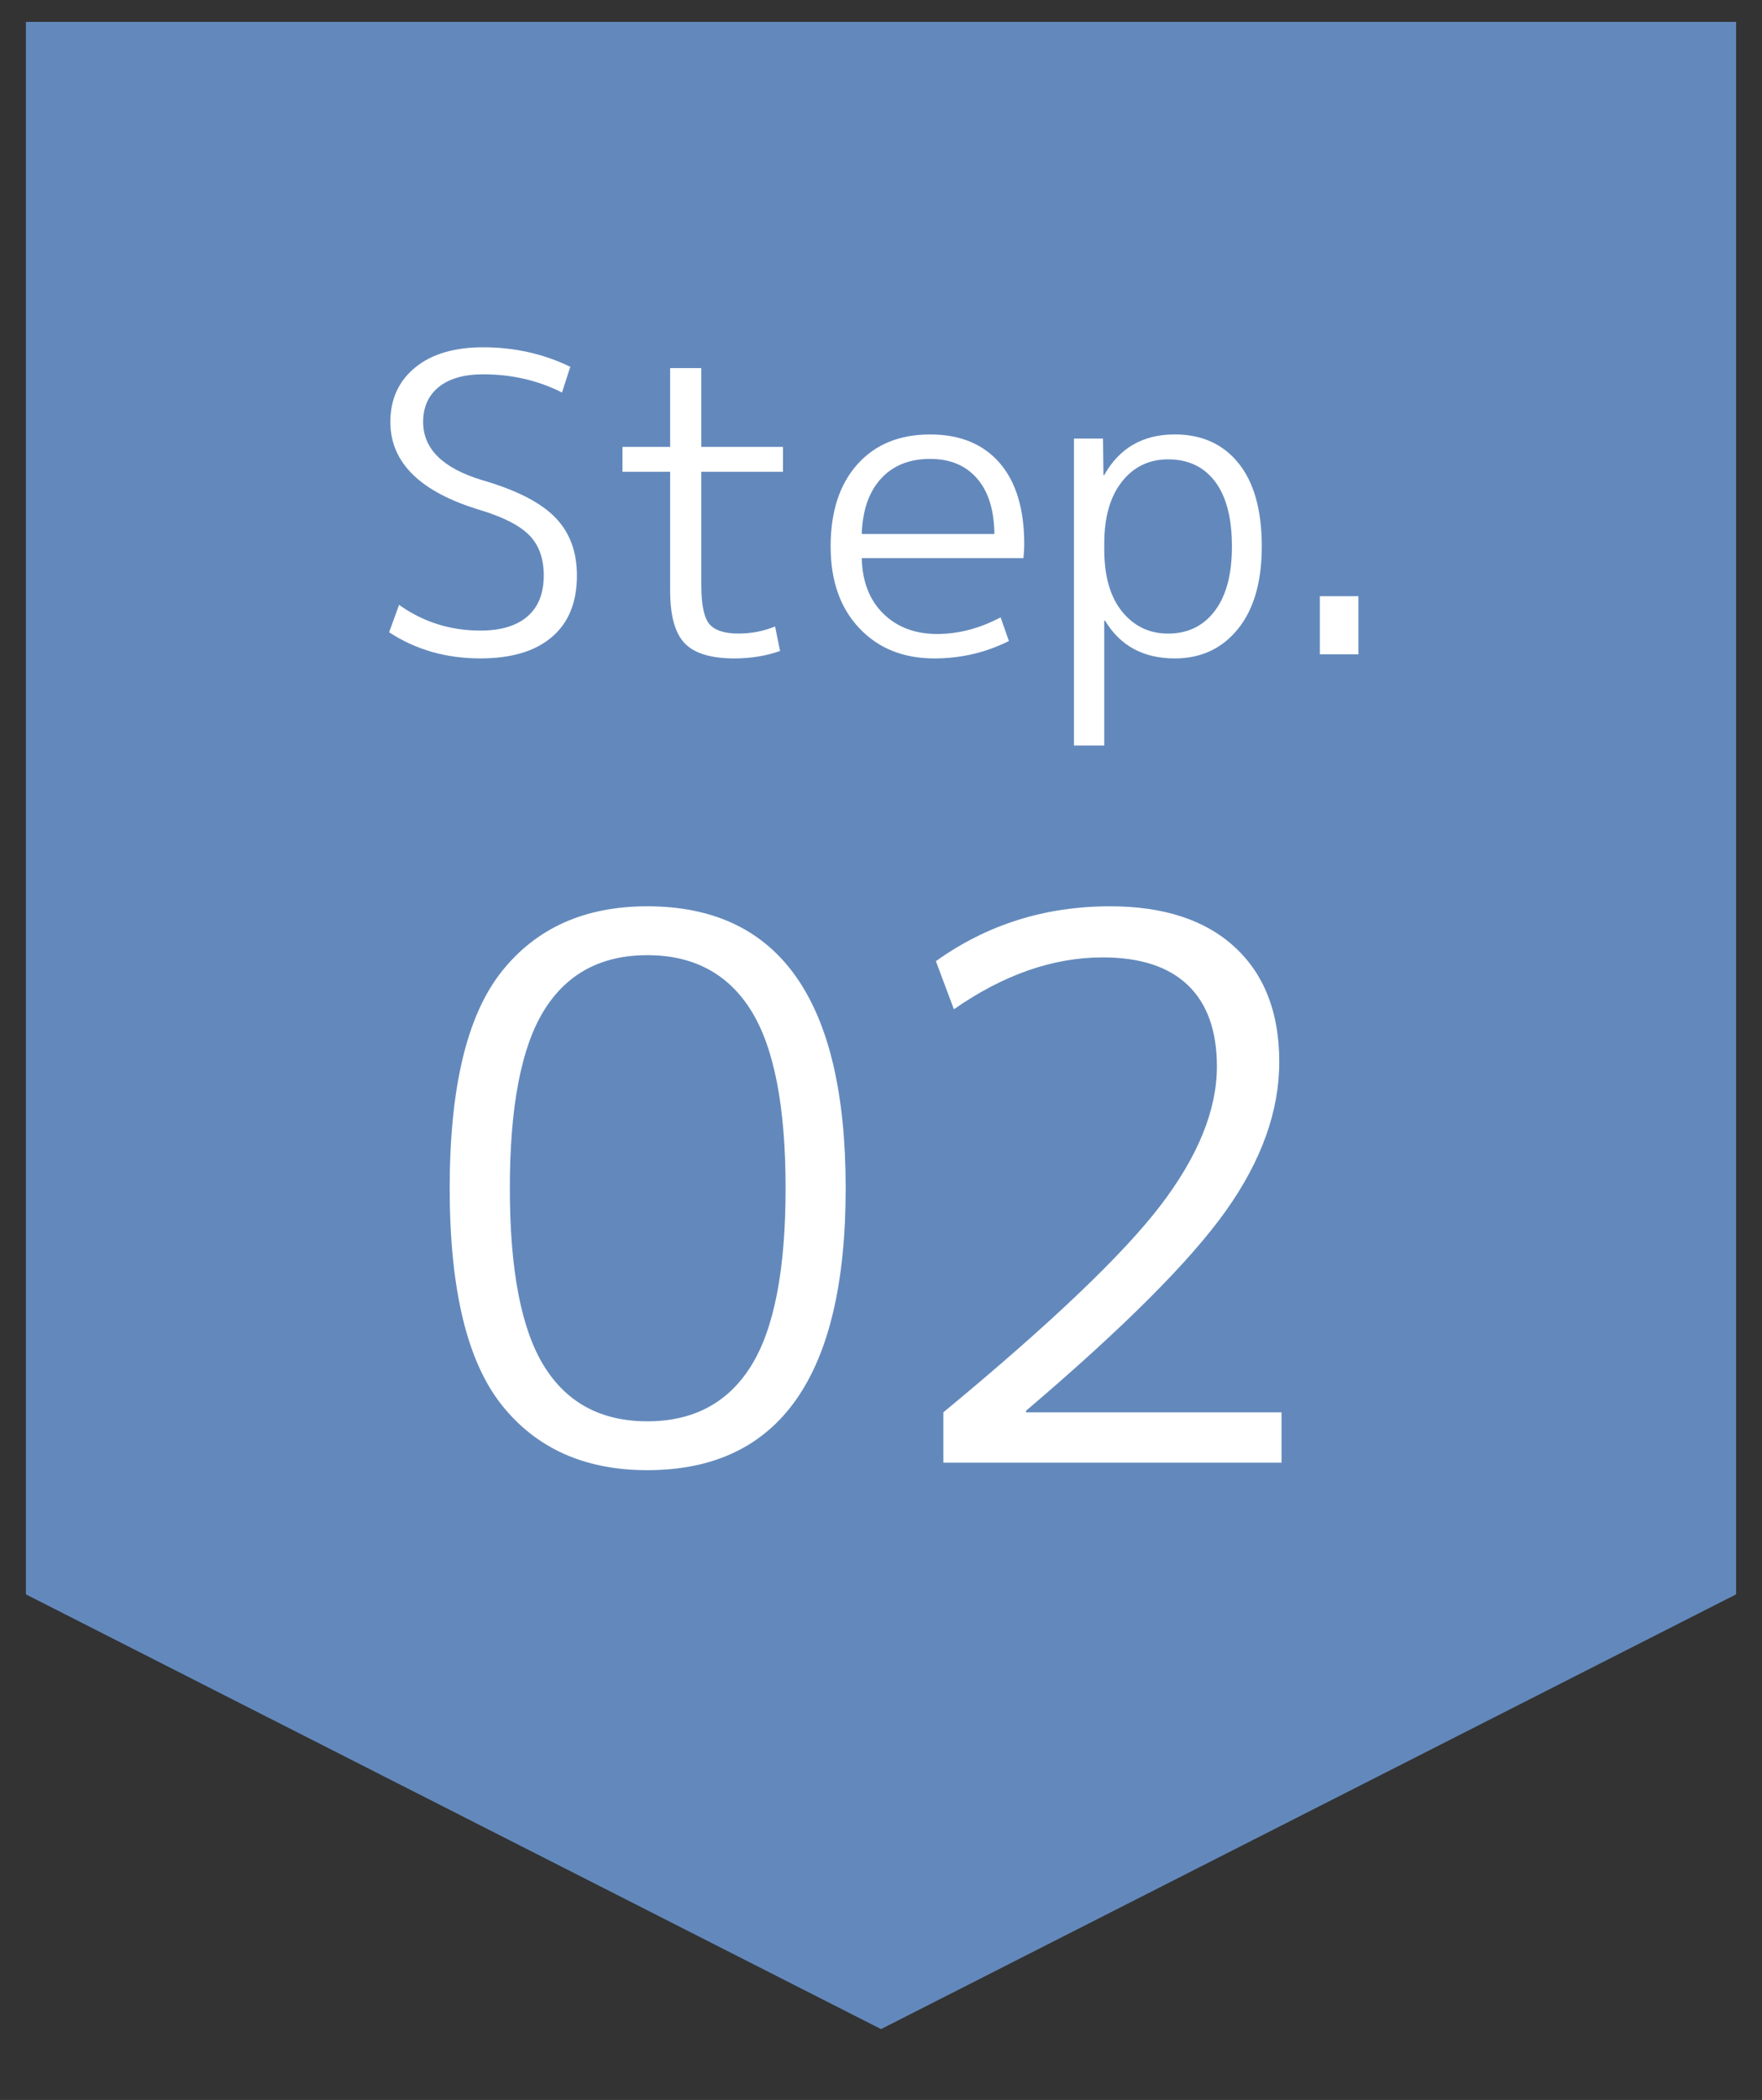 <?xml version="1.0" encoding="utf-8"?>
<!-- Generator: Adobe Illustrator 16.0.0, SVG Export Plug-In . SVG Version: 6.00 Build 0)  -->
<!DOCTYPE svg PUBLIC "-//W3C//DTD SVG 1.1//EN" "http://www.w3.org/Graphics/SVG/1.1/DTD/svg11.dtd">
<svg version="1.1" id="レイヤー_1" xmlns="http://www.w3.org/2000/svg" xmlns:xlink="http://www.w3.org/1999/xlink" x="0px"
	 y="0px" width="68px" height="81px" viewBox="0 0 68 81" enable-background="new 0 0 68 81" xml:space="preserve">
<rect x="0" y="0" width="68" height="81" fill="#333333" stroke="none"/>
<g>
	<polygon fill="#6389BC" points="1,0.844 1,61.498 34.001,78.267 67,61.498 67,0.844 	"/>
	<g>
		<path fill="#FFFFFF" d="M18.649,14.438c-0.735,0-1.307,0.162-1.712,0.487s-0.607,0.776-0.607,1.353
			c0,1.034,0.757,1.781,2.271,2.24c1.322,0.383,2.264,0.863,2.824,1.439c0.561,0.576,0.84,1.322,0.84,2.24
			c0,1.034-0.322,1.826-0.967,2.375c-0.646,0.551-1.565,0.824-2.76,0.824c-1.323,0-2.496-0.336-3.521-1.008l0.384-1.057
			c0.929,0.662,1.974,0.992,3.137,0.992c0.789,0,1.394-0.181,1.815-0.543c0.421-0.363,0.632-0.891,0.632-1.584
			c0-0.641-0.179-1.15-0.536-1.528s-0.983-0.706-1.88-0.983c-2.336-0.693-3.504-1.83-3.504-3.408c0-0.875,0.317-1.574,0.952-2.097
			s1.512-0.784,2.632-0.784c1.205,0,2.325,0.251,3.36,0.752l-0.32,0.992C20.761,14.672,19.748,14.438,18.649,14.438z"/>
		<path fill="#FFFFFF" d="M27.065,14.198v3.039h3.152v0.961h-3.152v4.367c0,0.747,0.102,1.246,0.303,1.496
			c0.203,0.251,0.582,0.377,1.137,0.377c0.49,0,0.961-0.092,1.408-0.273l0.191,0.945c-0.543,0.191-1.131,0.287-1.76,0.287
			c-0.906,0-1.547-0.194-1.92-0.584c-0.373-0.389-0.561-1.064-0.561-2.023v-4.592h-1.84v-0.961h1.84v-3.039H27.065z"/>
		<path fill="#FFFFFF" d="M33.257,21.526c0.021,0.906,0.299,1.621,0.832,2.144s1.227,0.784,2.08,0.784
			c0.82,0,1.637-0.213,2.447-0.641l0.32,0.912c-0.896,0.448-1.855,0.672-2.881,0.672c-1.193,0-2.158-0.389-2.894-1.168
			c-0.736-0.778-1.105-1.829-1.105-3.152c0-1.344,0.346-2.399,1.033-3.168c0.688-0.768,1.623-1.151,2.808-1.151
			c1.15,0,2.045,0.366,2.68,1.097s0.951,1.777,0.951,3.143c0,0.14-0.01,0.315-0.031,0.529H33.257z M33.257,20.597h5.119
			c-0.01-0.928-0.234-1.642-0.672-2.144s-1.039-0.752-1.807-0.752c-0.8,0-1.433,0.254-1.896,0.76
			C33.536,18.967,33.288,19.68,33.257,20.597z"/>
		<path fill="#FFFFFF" d="M45.336,25.397c-1.205,0-2.102-0.484-2.688-1.455h-0.033v4.815h-1.168v-11.84h1.121l0.016,1.407h0.031
			c0.586-1.045,1.494-1.567,2.721-1.567c1.045,0,1.865,0.37,2.463,1.112c0.598,0.741,0.896,1.811,0.896,3.207
			c0,1.366-0.307,2.428-0.92,3.185S46.35,25.397,45.336,25.397z M47.543,21.077c0-1.088-0.215-1.92-0.646-2.496
			c-0.434-0.575-1.039-0.863-1.816-0.863c-0.736,0-1.332,0.288-1.785,0.863c-0.453,0.576-0.68,1.371-0.68,2.385v0.225
			c0,1.034,0.23,1.834,0.688,2.399c0.459,0.565,1.051,0.849,1.777,0.849c0.756,0,1.357-0.291,1.799-0.873
			C47.323,22.984,47.543,22.155,47.543,21.077z"/>
		<path fill="#FFFFFF" d="M50.936,25.237v-2.24h1.488v2.24H50.936z"/>
		<path fill="#FFFFFF" d="M24.981,34.958c5.105,0,7.656,3.625,7.656,10.875s-2.551,10.875-7.656,10.875
			c-2.416,0-4.292-0.842-5.625-2.523s-2.001-4.466-2.001-8.352c0-3.887,0.667-6.67,2.001-8.352
			C20.69,35.798,22.565,34.958,24.981,34.958z M20.995,52.691c0.879,1.421,2.208,2.132,3.987,2.132s3.113-0.711,4.002-2.132
			s1.334-3.707,1.334-6.858s-0.445-5.438-1.334-6.859c-0.889-1.42-2.223-2.131-4.002-2.131s-3.107,0.711-3.987,2.131
			c-0.88,1.422-1.319,3.708-1.319,6.859S20.115,51.27,20.995,52.691z"/>
		<path fill="#FFFFFF" d="M42.555,36.929c-1.914,0-3.828,0.667-5.742,2.001l-0.695-1.855c1.971-1.412,4.213-2.117,6.727-2.117
			c2.068,0,3.674,0.527,4.814,1.58c1.141,1.055,1.711,2.528,1.711,4.423c0,1.896-0.686,3.81-2.059,5.741
			c-1.373,1.934-3.943,4.506-7.715,7.715v0.059h9.861v1.942H36.407v-1.942c4.119-3.403,6.906-6.057,8.367-7.961
			c1.459-1.904,2.189-3.697,2.189-5.38c0-1.372-0.373-2.417-1.117-3.132S44.004,36.929,42.555,36.929z"/>
	</g>
</g>
</svg>
